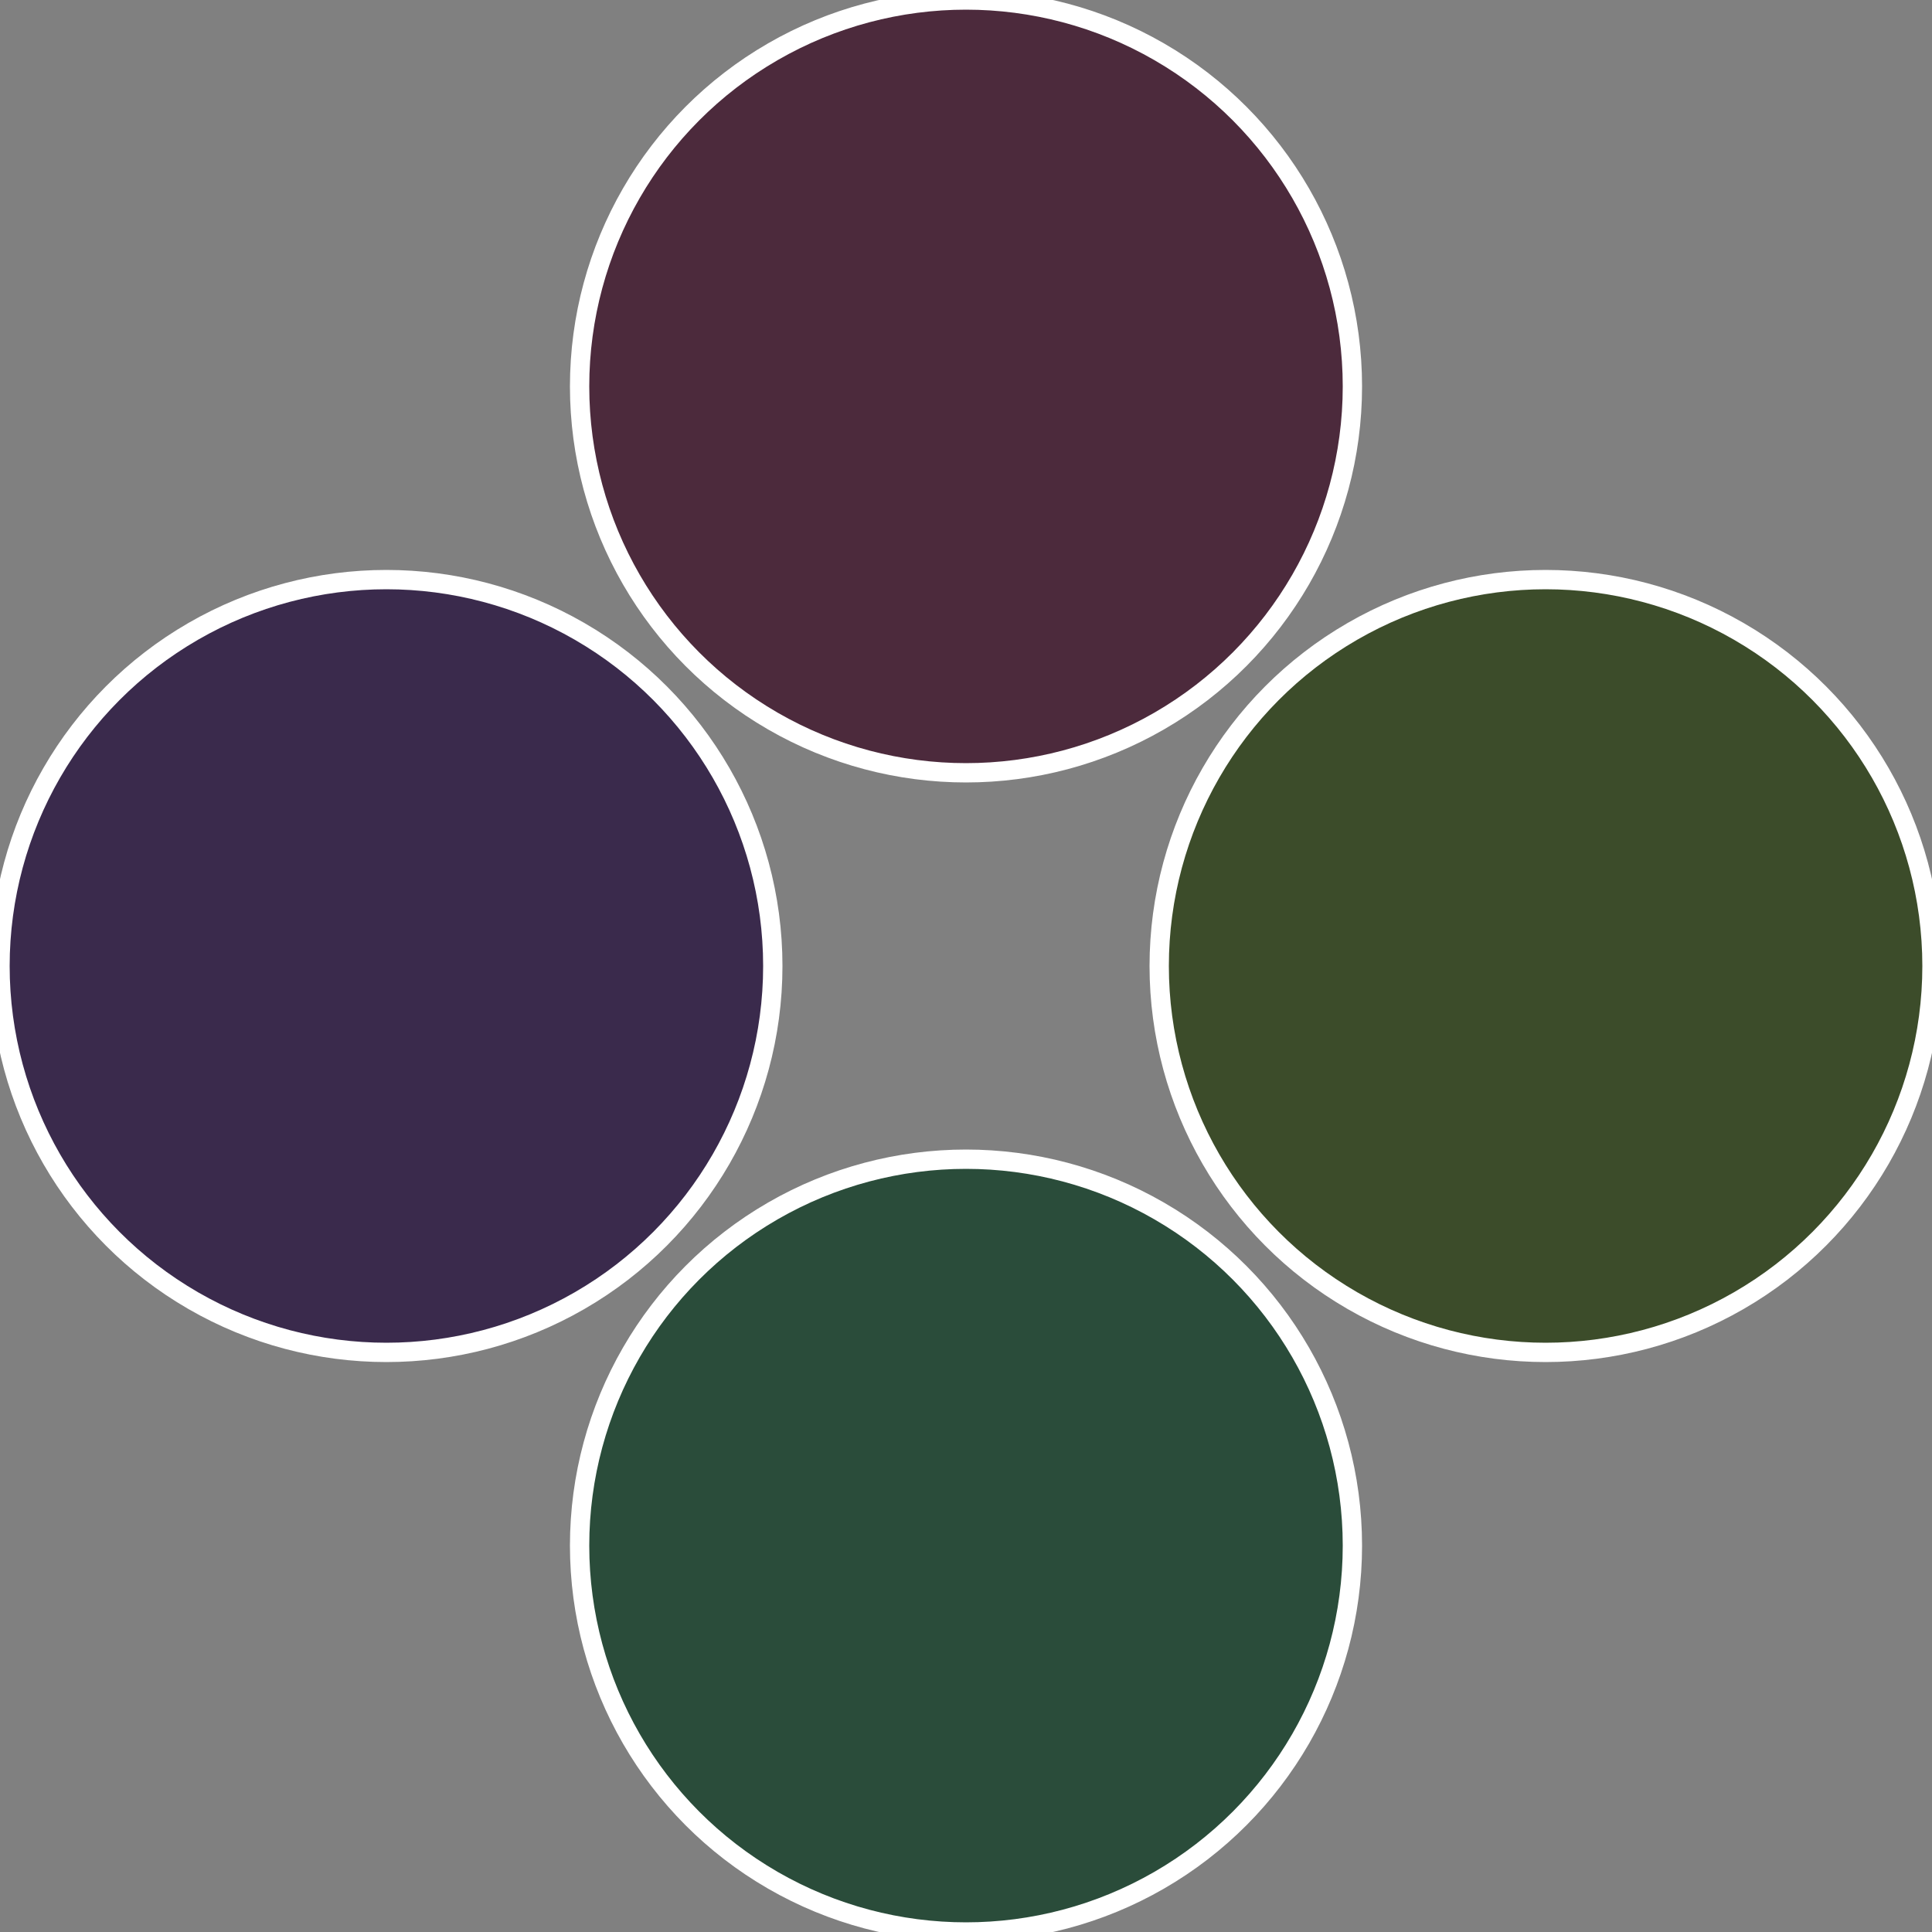<?xml version="1.0" standalone="no"?>
<svg width="500" height="500" viewBox="-1 -1 2 2" xmlns="http://www.w3.org/2000/svg">
 
                <rect x="-1" y="-1" width="2" height="2" fill="#808080" stroke="none"/>
 
                <circle cx="0.6" cy="0" r="0.4" fill="#3c4c2a" stroke="#fff" stroke-width="1%" />
             
                <circle cx="3.6739403974421E-17" cy="0.6" r="0.4" fill="#2a4c3a" stroke="#fff" stroke-width="1%" />
             
                <circle cx="-0.6" cy="7.3478807948841E-17" r="0.4" fill="#3a2a4c" stroke="#fff" stroke-width="1%" />
             
                <circle cx="-1.1021821192326E-16" cy="-0.6" r="0.4" fill="#4c2a3c" stroke="#fff" stroke-width="1%" />
            </svg>
